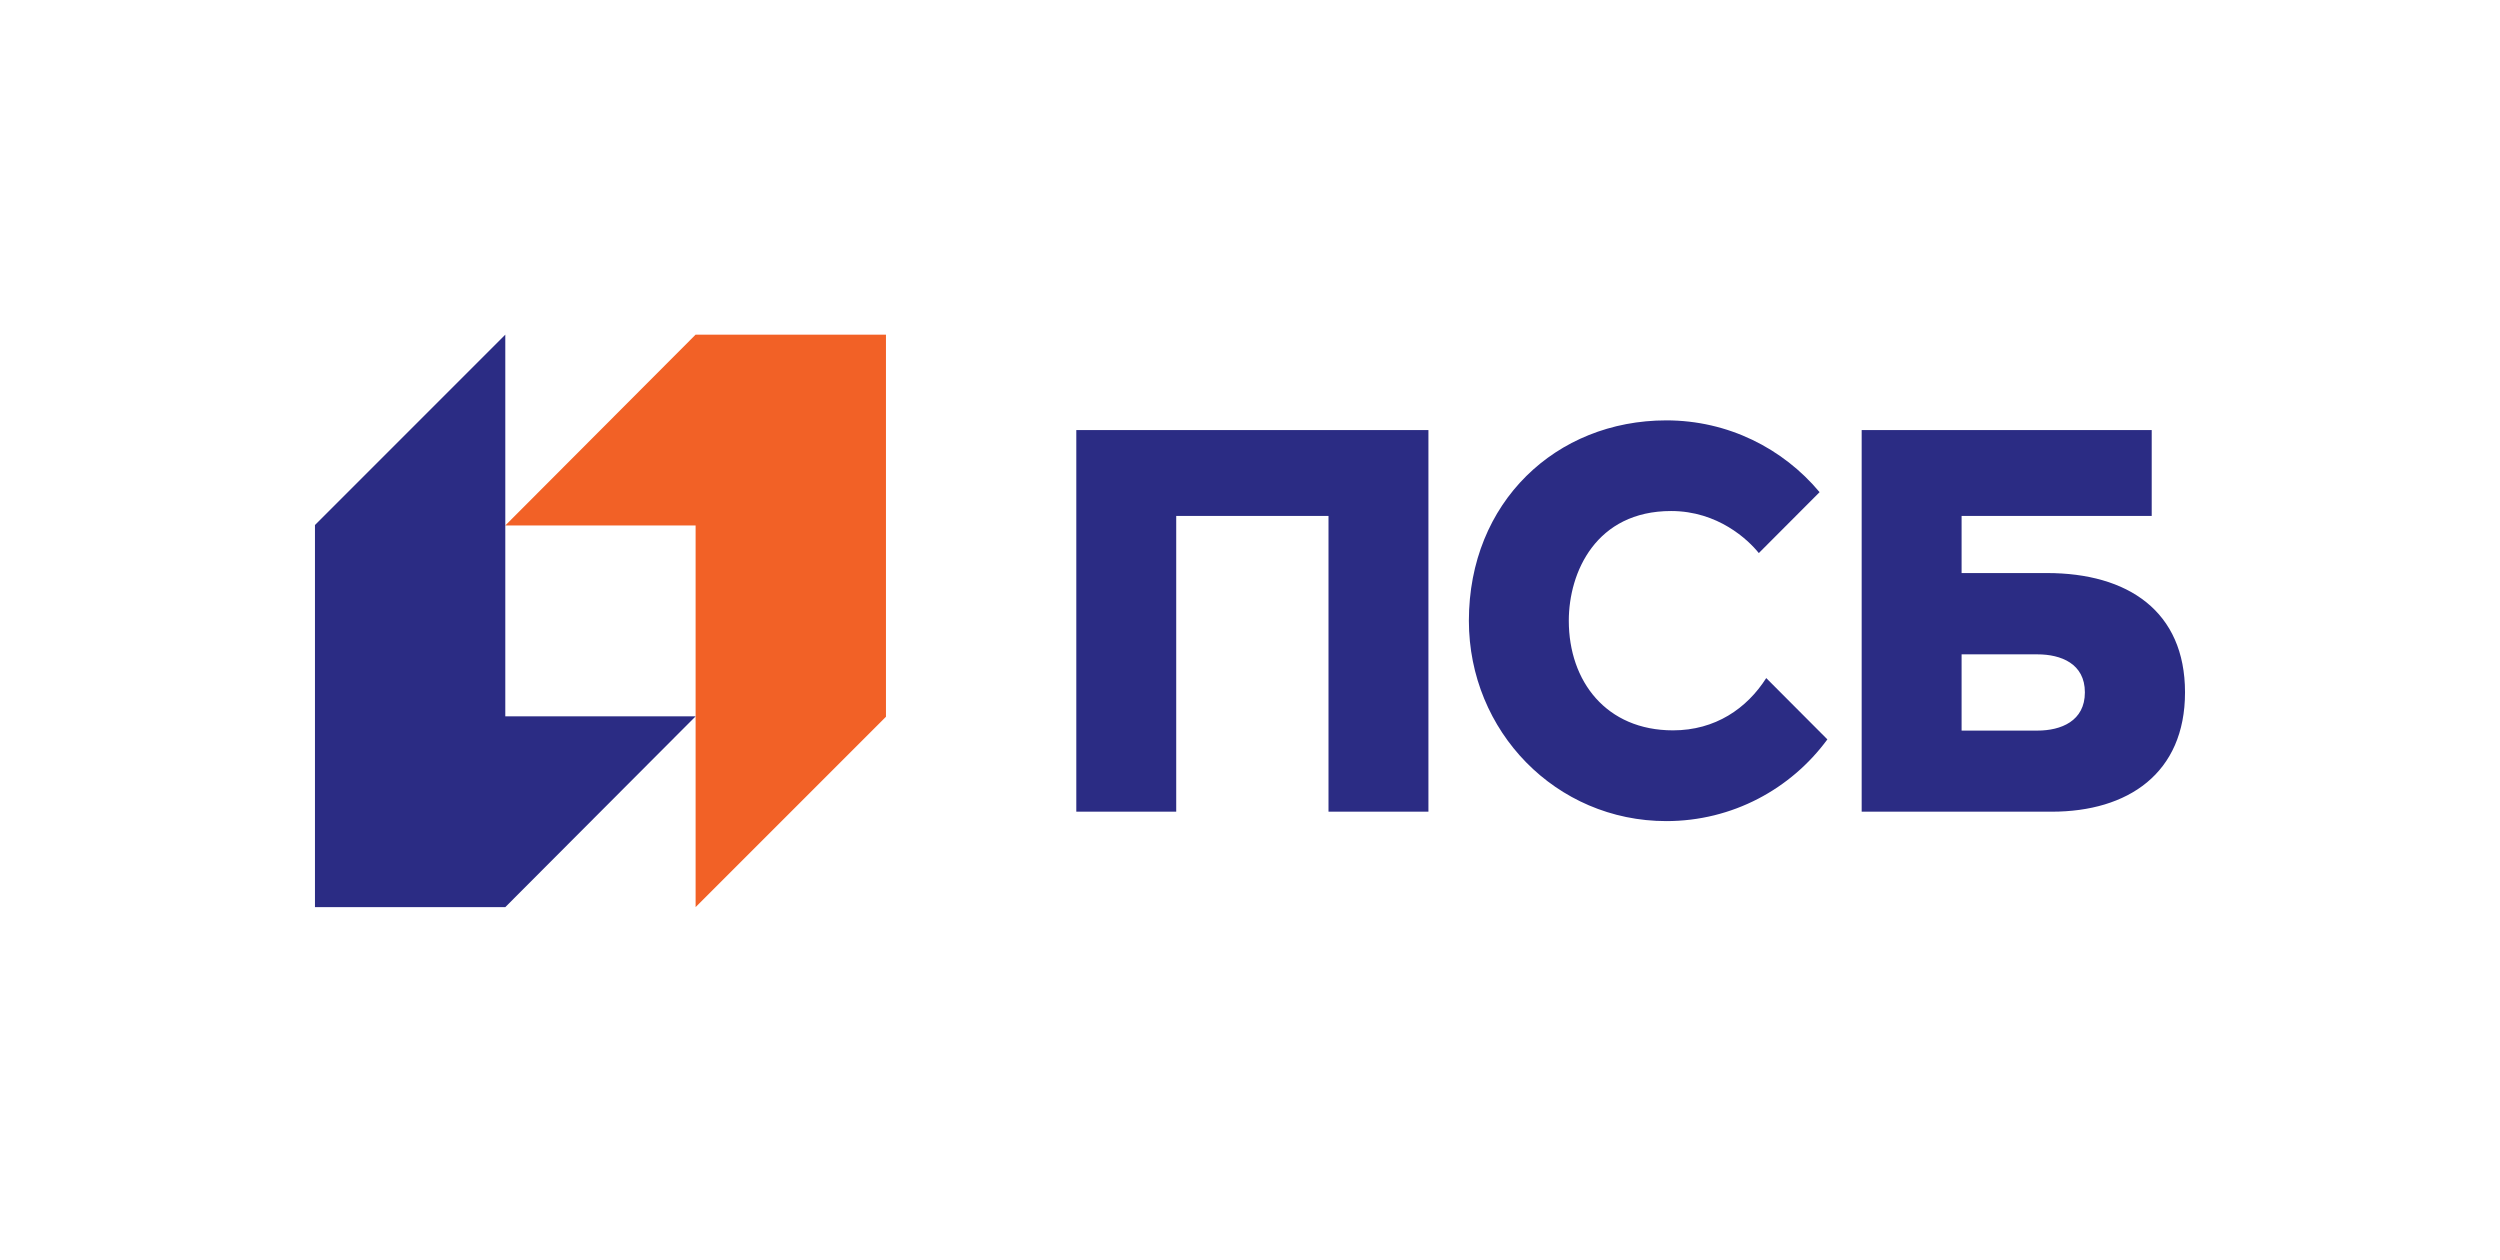 <svg width="127" height="64" viewBox="0 0 127 64" fill="none" xmlns="http://www.w3.org/2000/svg">
<rect width="127" height="64" fill="white"/>
<g clip-path="url(#clip0)">
<path fill-rule="evenodd" clip-rule="evenodd" d="M35.337 17L25.668 26.694H35.337V46.082L45.007 36.411V17H35.337Z" fill="#F26126"/>
<path fill-rule="evenodd" clip-rule="evenodd" d="M25.669 46.082L35.339 36.388H25.669V17L16 26.671V46.082H25.669Z" fill="#2B2C84"/>
<path fill-rule="evenodd" clip-rule="evenodd" d="M84.988 37.102C81.6 37.102 79.695 34.612 79.695 31.534C79.695 29.062 81.082 25.96 84.892 25.96C87.27 25.96 88.804 27.418 89.348 28.096L92.435 25.002C90.573 22.773 87.777 21.355 84.65 21.355C79.043 21.355 74.619 25.516 74.619 31.534C74.619 37.155 79.043 41.712 84.65 41.712C88.007 41.712 90.983 40.078 92.831 37.561L89.725 34.446C88.742 35.99 87.138 37.102 84.988 37.102ZM103.502 37.114H99.649V33.241H103.502C104.7 33.241 105.912 33.714 105.912 35.172C105.912 36.631 104.7 37.114 103.502 37.114ZM103.986 29.111H99.649V26.209H109.307V21.846H94.573V41.234C94.573 41.234 101.814 41.234 104.227 41.234C108.098 41.234 110.999 39.289 110.999 35.172C110.999 31.049 108.098 29.111 103.986 29.111ZM54.676 41.234H59.752V26.209H67.488V41.234H72.564V21.846H54.676V41.234Z" fill="#2B2C84"/>
</g>
<defs>
<clipPath id="clip0">
<rect width="95" height="29.082" fill="white" transform="translate(16 17)"/>
</clipPath>
</defs>
</svg>

